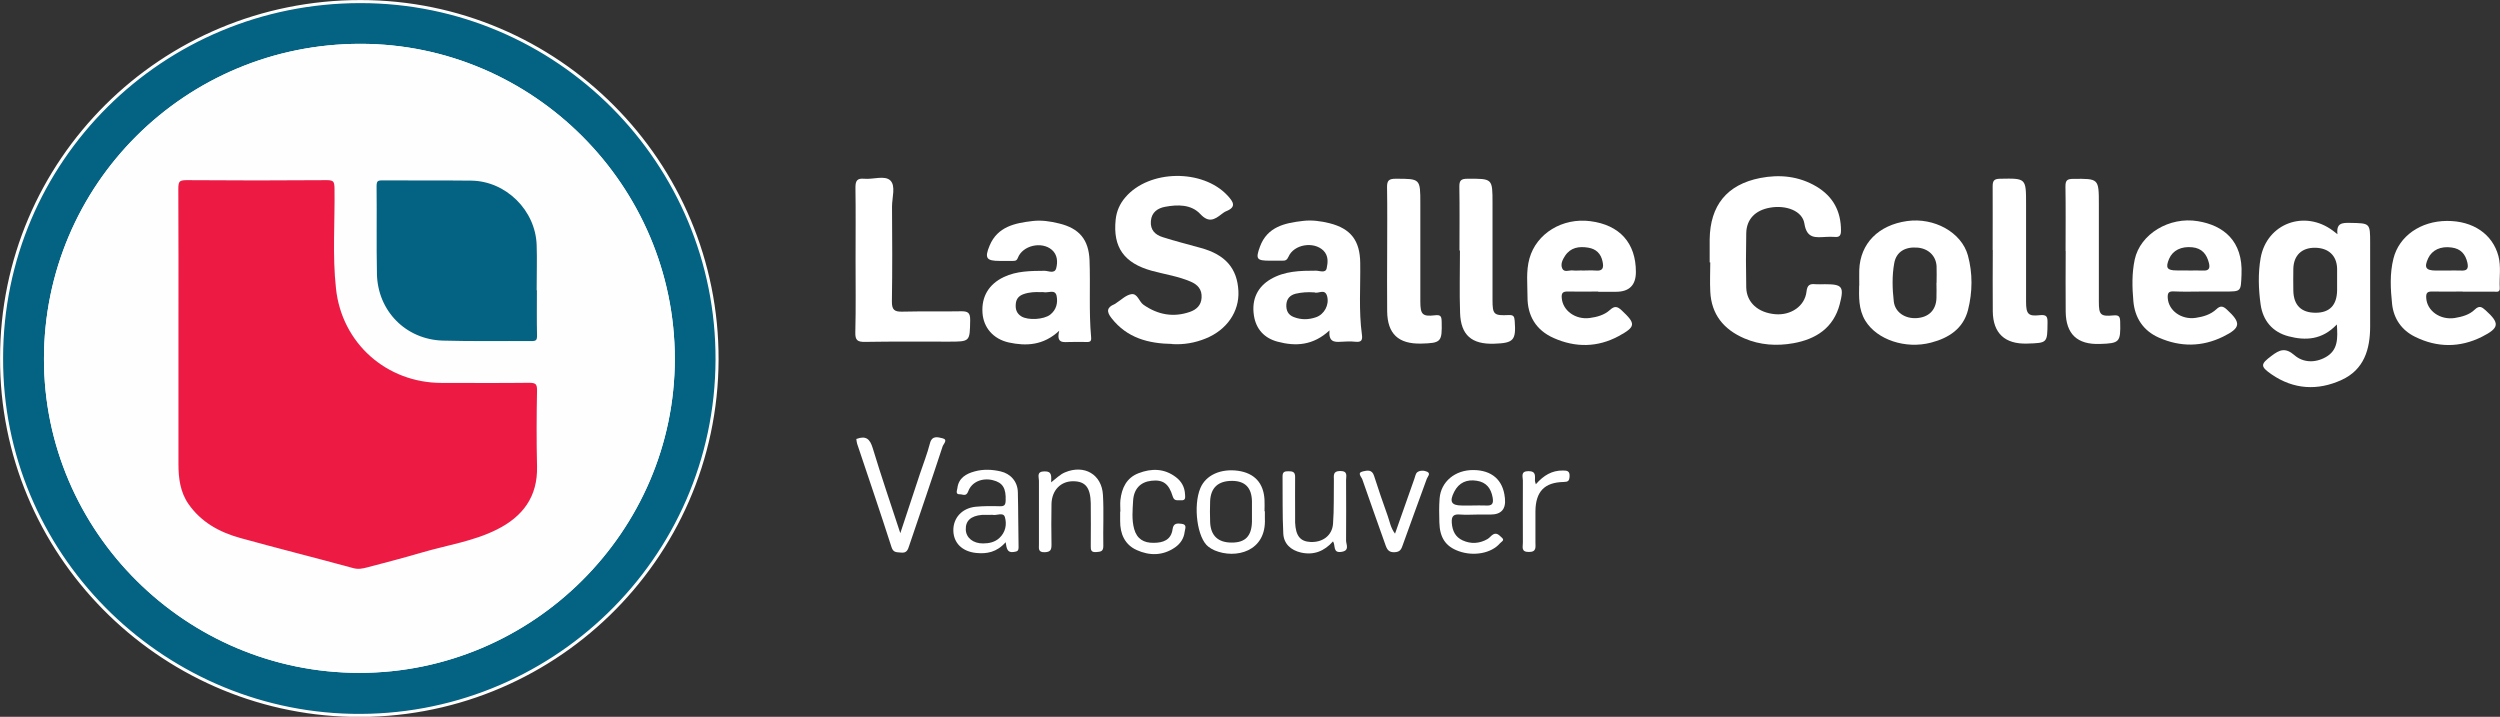 <?xml version="1.0" encoding="UTF-8"?> <svg xmlns="http://www.w3.org/2000/svg" id="Layer_2" data-name="Layer 2" viewBox="0 0 205.04 58.79"><rect x="0" y="0" width="205.04" height="58.79" fill="#333333" stroke="none"/><defs><style> .cls-1 { fill: #fefefe; } .cls-1, .cls-2, .cls-3 { stroke: #fff; stroke-miterlimit: 10; stroke-width: .25px; } .cls-2 { fill: #046282; } .cls-3 { fill: #ed1b44; } .cls-4 { fill: #fff; stroke-width: 0px; } </style></defs><g id="Layer_1-2" data-name="Layer 1"><g id="KtDHSh"><g><path class="cls-2" d="M.13,29.36C.13,13.18,13.28.12,29.57.13c16.14,0,29.3,13.18,29.24,29.38-.06,16.45-13.66,29.5-29.98,29.16C13.02,58.33.07,45.35.13,29.36ZM29.56,3.72c-14.29,0-25.82,11.47-25.83,25.71-.01,14.09,11.57,25.62,25.74,25.63,14.15,0,25.75-11.55,25.75-25.63,0-14.13-11.56-25.71-25.66-25.71Z"></path><path class="cls-4" d="M191.65,26.62c-1.2,1.26-2.55,1.33-3.96.96-1.33-.35-2.09-1.3-2.28-2.59-.18-1.27-.22-2.58,0-3.84.52-2.84,3.62-3.97,5.94-2.22.09.07.17.13.36.28-.11-.92.39-.94,1.01-.93,1.67.03,1.67,0,1.67,1.65,0,2.28,0,4.56,0,6.84,0,1.88-.5,3.55-2.34,4.39-1.96.9-3.94.79-5.75-.46-.95-.66-.9-.84.02-1.53.64-.48,1.11-.69,1.86-.04.7.61,1.68.66,2.57.16,1.03-.58.98-1.56.91-2.68ZM191.68,22.96c0-.31,0-.63,0-.94-.03-1.06-.71-1.69-1.81-1.7-1.09-.01-1.75.62-1.78,1.72-.02.6,0,1.19,0,1.79.02,1.21.66,1.83,1.85,1.82,1.14-.01,1.72-.63,1.74-1.83,0-.28,0-.57,0-.85Z"></path><path class="cls-4" d="M96.15,28.21c-1.95-.03-3.71-.48-4.99-2.12-.42-.53-.39-.88.24-1.14.05-.02.1-.06.14-.09.41-.26.79-.65,1.23-.73.53-.1.64.61,1.02.87,1.18.82,2.45,1.05,3.8.58.52-.18.93-.53.96-1.17.04-.68-.33-1.07-.89-1.31-1.02-.44-2.12-.6-3.19-.89-2.28-.63-3.2-1.93-2.97-4.18.07-.7.34-1.32.8-1.85,1.95-2.28,6.34-2.34,8.38-.14.47.51.76.94-.13,1.29-.13.05-.24.15-.36.23-.58.46-1.06.73-1.74,0-.75-.81-1.87-.79-2.89-.6-.59.11-1.11.43-1.17,1.17-.06.74.36,1.13.97,1.32,1.03.33,2.07.59,3.11.88,2.03.55,3.01,1.68,3.1,3.55.08,1.68-.95,3.18-2.68,3.88-.88.36-1.8.52-2.76.46Z"></path><path class="cls-4" d="M140.22,21.51c0-.63,0-1.25,0-1.88.04-2.78,1.41-4.49,4.14-5.03,1.6-.31,3.17-.16,4.62.7,1.37.82,2.01,2.03,2.01,3.61,0,.43-.14.56-.54.52-.23-.02-.46-.01-.68,0-.84.04-1.58.18-1.78-1.09-.16-1.05-1.51-1.54-2.81-1.31-1.22.21-1.94.95-1.96,2.1-.03,1.48-.03,2.96,0,4.45.03,1.23.97,2.07,2.38,2.19,1.28.11,2.42-.66,2.56-1.84.06-.56.27-.67.74-.62.25.02.51,0,.77,0,1.43,0,1.59.19,1.22,1.63-.51,1.96-1.96,2.88-3.81,3.21-1.35.24-2.72.16-4.02-.4-1.69-.73-2.7-1.96-2.79-3.84-.04-.8,0-1.59,0-2.39-.02,0-.03,0-.05,0Z"></path><path class="cls-4" d="M86.87,27.13c-1.29,1.2-2.69,1.27-4.13.96-1.3-.29-2.08-1.24-2.16-2.43-.09-1.34.52-2.35,1.75-2.94,1.06-.5,2.2-.5,3.34-.51.32,0,.83.28.96-.22.13-.52.1-1.1-.36-1.5-.84-.72-2.4-.36-2.79.66-.11.28-.26.24-.45.25-.34,0-.68,0-1.03,0-1.1,0-1.27-.22-.83-1.27.65-1.54,2.06-1.83,3.5-2,.74-.09,1.48.02,2.2.2,1.65.4,2.42,1.32,2.49,3.01.08,2.11-.06,4.22.13,6.32.03.31-.06.4-.36.39-.46-.02-.91,0-1.37,0-.5,0-1.15.17-.89-.9ZM85.3,23.96c-.39-.02-.88,0-1.34.16-.38.13-.62.38-.65.81-.04.43.07.78.46,1.02.56.34,1.84.26,2.36-.14.52-.4.64-.99.53-1.54-.12-.59-.72-.21-1.09-.31-.05-.01-.11,0-.26,0Z"></path><path class="cls-4" d="M109.06,27.08c-1.36,1.27-2.8,1.34-4.29.94-1.08-.29-1.76-1.03-1.93-2.15-.2-1.32.3-2.34,1.37-2.97,1.16-.68,2.43-.7,3.72-.7.3,0,.79.23.88-.2.1-.47.16-1.02-.27-1.45-.8-.78-2.42-.51-2.86.5-.12.27-.25.34-.5.33-.34,0-.68,0-1.03,0-1.08,0-1.19-.13-.81-1.16.6-1.62,2.03-1.93,3.51-2.1.74-.09,1.48.01,2.2.19,1.74.44,2.49,1.43,2.51,3.25.03,1.97-.13,3.94.14,5.89.06.44-.04.63-.52.58-.4-.04-.8-.03-1.2,0-.57.04-1.03,0-.94-.95ZM107.79,23.98c-.57-.04-1.05,0-1.53.11-.46.12-.73.41-.76.9-.02.47.14.83.6,1.01.61.24,1.22.23,1.83.02.68-.23,1.1-1.01.92-1.71-.18-.71-.78-.16-1.06-.34Z"></path><path class="cls-4" d="M131.07,23.91c-.83,0-1.65.02-2.48,0-.42-.01-.54.13-.5.54.08,1.02,1.12,1.79,2.3,1.63.59-.08,1.19-.24,1.64-.65.38-.35.61-.32.98.03,1.16,1.09,1.17,1.33-.26,2.11-1.73.93-3.54.95-5.33.15-1.44-.64-2.15-1.82-2.14-3.38,0-1.05-.13-2.1.16-3.14.57-2.05,2.7-3.36,5-3.06,2.4.31,3.73,1.79,3.73,4.16q0,1.63-1.63,1.63c-.48,0-.97,0-1.45,0ZM129.76,22.19c.37,0,.74-.03,1.11,0,.6.06.67-.24.57-.72-.13-.67-.54-1.06-1.19-1.16-.74-.12-1.43-.02-1.89.67-.21.32-.39.69-.23,1.04.16.35.56.13.85.16.25.03.51,0,.77,0Z"></path><path class="cls-4" d="M201.98,23.91c-.83,0-1.65.02-2.48,0-.41-.01-.54.1-.51.53.06,1.05,1.14,1.83,2.35,1.64.59-.1,1.19-.26,1.62-.68.38-.37.59-.23.9.05,1.16,1.05,1.15,1.44-.3,2.17-1.81.91-3.68.9-5.49,0-1.09-.53-1.75-1.48-1.88-2.68-.13-1.24-.2-2.5.11-3.73.46-1.85,2.23-3.08,4.39-3.09,2.14-.01,3.74,1.08,4.22,2.88.23.87.06,1.76.11,2.63.02.38-.27.29-.48.29-.85,0-1.71,0-2.56,0ZM200.7,22.19c.37,0,.74-.02,1.11,0,.49.03.67-.11.56-.63-.16-.72-.55-1.16-1.29-1.26-.9-.13-1.61.2-1.93.88-.35.76-.2,1,.62,1.01.31,0,.62,0,.94,0Z"></path><path class="cls-4" d="M180.76,23.91c-.83,0-1.66.03-2.48-.01-.44-.02-.51.15-.49.54.06,1.02,1.1,1.8,2.29,1.63.62-.09,1.23-.27,1.7-.71.32-.3.53-.27.85.02,1.19,1.09,1.17,1.51-.3,2.23-1.73.85-3.51.86-5.27.08-1.29-.57-1.97-1.63-2.09-2.99-.1-1.13-.13-2.28.11-3.41.45-2.1,2.84-3.54,5.18-3.15,2.08.34,3.71,1.6,3.58,4.38-.06,1.39,0,1.39-1.37,1.39-.57,0-1.14,0-1.71,0ZM179.48,22.19c.4,0,.8-.02,1.19,0,.48.03.61-.17.5-.61-.18-.73-.57-1.22-1.37-1.3-.9-.09-1.6.25-1.9.95-.31.74-.17.95.63.95.31,0,.63,0,.94,0Z"></path><path class="cls-4" d="M152.49,23.42c0-.55-.01-.92,0-1.29.08-2.16,1.57-3.67,3.92-4,2.21-.31,4.46.91,4.99,2.82.4,1.47.38,3,.01,4.47-.39,1.53-1.57,2.3-3.03,2.68-2.09.55-4.43-.23-5.39-1.79-.58-.95-.52-2.01-.51-2.88ZM158.83,23.2c0-.46.02-.91,0-1.37-.05-.85-.67-1.44-1.55-1.52-1.04-.09-1.75.35-1.92,1.26-.19,1.04-.16,2.1-.04,3.15.1.89.92,1.43,1.87,1.37.99-.06,1.59-.65,1.63-1.62.02-.43,0-.85,0-1.28Z"></path><path class="cls-4" d="M70.17,21.27c0-1.97.02-3.93-.01-5.9,0-.57.16-.76.72-.71.73.07,1.68-.3,2.14.14.46.45.14,1.4.14,2.14.02,2.59.03,5.18-.01,7.78-.01.69.21.86.86.84,1.59-.04,3.19,0,4.79-.03.57-.01.78.1.77.73-.03,1.76,0,1.76-1.77,1.76-2.28,0-4.56-.02-6.84.02-.62.01-.83-.12-.81-.79.05-1.99.02-3.99.02-5.98Z"></path><path class="cls-4" d="M119.7,20.54c0-1.74.02-3.47-.01-5.21-.01-.53.14-.67.66-.67,2.06-.01,2.06-.03,2.06,1.99,0,2.65,0,5.3,0,7.94,0,1.2.1,1.31,1.32,1.25.4-.02.47.11.5.47.12,1.6-.08,1.83-1.69,1.88-1.83.06-2.73-.7-2.79-2.52-.06-1.71-.01-3.42-.01-5.12-.01,0-.02,0-.03,0Z"></path><path class="cls-4" d="M169.41,20.58c0-1.77.02-3.54-.01-5.3,0-.5.15-.6.62-.61,2.12-.02,2.12-.04,2.12,2.12,0,2.65,0,5.3,0,7.96,0,1.06.13,1.22,1.18,1.12.49-.05.56.11.57.54.04,1.65-.04,1.75-1.68,1.8-1.84.06-2.77-.81-2.79-2.65-.02-1.65,0-3.31,0-4.96Z"></path><path class="cls-4" d="M113.77,20.58c0-1.74.02-3.48-.01-5.22-.01-.57.17-.7.71-.7,2.02,0,2.02-.01,2.02,2.03,0,2.68,0,5.36,0,8.04,0,1.05.17,1.25,1.18,1.13.49-.06.56.08.57.52.04,1.66-.04,1.76-1.69,1.8-1.86.04-2.76-.8-2.78-2.65-.02-1.65,0-3.31,0-4.96h0Z"></path><path class="cls-4" d="M163.43,20.51c0-1.74.01-3.47,0-5.21,0-.46.09-.63.6-.64,2.14-.04,2.14-.06,2.14,2.08,0,2.67,0,5.35,0,8.02,0,.99.18,1.2,1.12,1.09.57-.06.65.12.64.63-.02,1.65,0,1.65-1.69,1.7-1.81.05-2.78-.85-2.8-2.64-.02-1.68,0-3.36,0-5.04h0Z"></path><path class="cls-4" d="M70.24,36c.79-.29,1.11,0,1.34.76.69,2.28,1.46,4.53,2.26,6.97.57-1.73,1.09-3.3,1.61-4.87.28-.83.6-1.65.82-2.5.17-.67.66-.5,1.01-.42.51.11.09.48.03.67-.89,2.72-1.82,5.42-2.74,8.14-.11.34-.2.63-.68.57-.33-.04-.62.03-.77-.44-.91-2.83-1.87-5.65-2.82-8.48-.04-.13-.05-.27-.07-.4Z"></path><path class="cls-4" d="M82.48,44.47c-.73.83-1.55.97-2.43.88-1.13-.12-1.84-.81-1.86-1.83-.02-1.04.71-1.85,1.84-1.96.65-.06,1.31-.06,1.96-.04.36.01.48-.08.49-.46.04-1.01-.23-1.48-1.06-1.68-.86-.21-1.73.14-2.01.92-.17.46-.46.23-.68.24-.4.02-.23-.32-.21-.5.1-.84.72-1.19,1.43-1.38.7-.19,1.41-.16,2.11,0,.83.19,1.4.84,1.42,1.7.04,1.51.03,3.02.06,4.52,0,.32-.12.35-.39.39-.54.09-.59-.28-.67-.8ZM81.29,42.23h0c-.25,0-.51-.01-.76,0-.91.08-1.35.49-1.32,1.21.02.66.6,1.14,1.42,1.13.48,0,.96-.1,1.33-.44.51-.47.63-1.12.46-1.71-.13-.46-.69-.1-1.05-.2-.03,0-.06,0-.08,0Z"></path><path class="cls-4" d="M109.32,44.41c-.71.8-1.57,1.14-2.61.91-.84-.19-1.42-.72-1.46-1.56-.08-1.56-.04-3.13-.06-4.7,0-.37.18-.41.48-.41.33,0,.55.04.55.45-.01,1,0,2,0,2.99,0,.26,0,.51,0,.77.05,1.09.42,1.55,1.26,1.59.98.05,1.78-.52,1.85-1.49.09-1.19.05-2.39.07-3.59,0-.36-.1-.74.52-.74.65,0,.48.41.48.75,0,1.65.02,3.31,0,4.96,0,.31.32.81-.37.92-.74.12-.48-.52-.7-.86Z"></path><path class="cls-4" d="M121.22,42.2c-.48,0-.97.04-1.45,0-.55-.05-.74.12-.7.69.05.66.3,1.16.89,1.43.68.31,1.38.27,2.04-.11.17-.1.29-.28.46-.38.33-.18.53.11.73.28.24.21-.07.33-.17.45-.7.82-2.16,1.09-3.39.64-1.06-.38-1.55-1.1-1.58-2.36-.02-.65-.03-1.31.02-1.96.11-1.38,1.27-2.34,2.77-2.33,1.51.01,2.43.81,2.58,2.25,0,.03,0,.06.01.08q.13,1.32-1.18,1.32c-.34,0-.68,0-1.02,0h0ZM120.68,41.46c.4,0,.8-.02,1.2,0,.5.03.63-.15.54-.66-.14-.77-.53-1.25-1.3-1.37-.81-.13-1.46.14-1.85.9-.42.82-.24,1.13.64,1.13.26,0,.51,0,.77,0Z"></path><path class="cls-4" d="M103.74,41.93c0,.2,0,.4,0,.6.13,2.73-2.42,3.33-4.12,2.61-.18-.08-.36-.18-.51-.3-.92-.69-1.27-3.35-.66-4.81.45-1.06,1.65-1.61,3.08-1.42,1.36.19,2.11,1.01,2.18,2.38.02.31,0,.63,0,.94,0,0,.01,0,.02,0ZM102.68,42.03c0-.31,0-.63,0-.94-.03-1.1-.57-1.64-1.61-1.65-1.15-.01-1.77.55-1.82,1.66-.02.57-.02,1.14,0,1.71.04,1.13.66,1.7,1.79,1.69,1.1,0,1.61-.54,1.64-1.7,0-.26,0-.51,0-.77Z"></path><path class="cls-4" d="M86.21,39.56c.45-.35.73-.65,1.14-.82,1.57-.66,3.02.16,3.11,1.86.08,1.39,0,2.79.03,4.19,0,.46-.24.46-.59.49-.44.03-.44-.2-.44-.51,0-1.17.02-2.34,0-3.5-.03-1.29-.44-1.79-1.43-1.8-1.03-.01-1.76.73-1.79,1.86-.02,1.11-.02,2.22,0,3.33,0,.41-.06.61-.54.63-.58.03-.49-.32-.49-.65,0-1.74,0-3.47,0-5.21,0-.31-.22-.76.45-.77.65-.01.56.4.55.92Z"></path><path class="cls-4" d="M91.89,41.96c0-.31-.03-.63,0-.94.11-.99.5-1.83,1.49-2.21,1.06-.41,2.12-.4,3.07.33.45.34.71.81.74,1.38.01.25.09.55-.34.51-.26-.03-.54.11-.67-.32-.32-1.06-.81-1.39-1.75-1.28-.9.1-1.45.67-1.5,1.67-.04.76-.12,1.53.09,2.29.23.83.81,1.14,1.59,1.13.77,0,1.44-.22,1.56-1.12.07-.52.4-.48.74-.44.49.05.27.44.25.66-.06.53-.34.96-.78,1.27-1.01.7-2.1.7-3.16.22-.97-.44-1.36-1.33-1.35-2.38,0-.26,0-.51,0-.77h0Z"></path><path class="cls-4" d="M114.41,43.78c.54-1.54,1.06-3.02,1.59-4.51.07-.19.1-.43.24-.54.23-.17.57-.15.81-.04.32.15.03.41-.03.58-.66,1.84-1.35,3.67-2,5.51-.12.35-.26.49-.64.51-.44.02-.6-.18-.73-.54-.64-1.81-1.29-3.62-1.92-5.44-.07-.2-.46-.54.06-.65.32-.07.73-.18.9.35.35,1.1.73,2.2,1.12,3.29.17.47.24.99.6,1.46Z"></path><path class="cls-4" d="M125.97,39.71c.64-.73,1.32-1.13,2.21-1.12.35,0,.58.03.55.5-.03.37-.13.43-.49.44-1.58.03-2.29.8-2.31,2.39,0,.85,0,1.71,0,2.56,0,.39.11.8-.55.79-.64,0-.48-.42-.48-.74,0-1.71-.01-3.42,0-5.12,0-.31-.21-.76.45-.77.67,0,.53.42.54.8,0,.05.03.11.07.27Z"></path><path class="cls-1" d="M29.56,3.72c14.1,0,25.66,11.58,25.66,25.71,0,14.08-11.6,25.63-25.75,25.63-14.17,0-25.75-11.54-25.74-25.63.01-14.24,11.54-25.71,25.83-25.71ZM14.51,27.02c0,3.68,0,7.36,0,11.04,0,1.19.16,2.34.84,3.34,1.05,1.54,2.6,2.37,4.34,2.85,3.07.85,6.16,1.62,9.23,2.46.45.12.84.04,1.25-.06,1.49-.39,2.97-.77,4.45-1.21,2.07-.61,4.24-.92,6.19-1.9,2.16-1.09,3.41-2.75,3.36-5.28-.05-2.08-.03-4.16,0-6.24.01-.62-.19-.76-.78-.75-2.4.03-4.79.01-7.19.01-4.44,0-8.05-3.21-8.52-7.63-.29-2.73-.08-5.47-.12-8.21,0-.55-.09-.79-.73-.79-3.85.03-7.7.03-11.55,0-.66,0-.79.2-.78.82.03,3.85.01,7.7.01,11.55ZM44.16,23.66s-.01,0-.02,0c0-1.2.03-2.4,0-3.59-.1-2.91-2.57-5.36-5.48-5.4-2.42-.03-4.85,0-7.27-.02-.47,0-.64.1-.63.61.03,2.39-.02,4.79.03,7.18.07,3.12,2.42,5.51,5.53,5.6,2.42.07,4.85.02,7.27.04.44,0,.59-.13.58-.59-.03-1.28-.01-2.57-.01-3.85Z"></path><path class="cls-3" d="M14.51,27.02c0-3.85.01-7.7-.01-11.55,0-.62.12-.82.78-.82,3.85.03,7.7.03,11.55,0,.64,0,.72.24.73.79.04,2.74-.18,5.48.12,8.21.47,4.42,4.08,7.62,8.52,7.63,2.4,0,4.79.02,7.19-.01.58,0,.79.13.78.75-.04,2.08-.05,4.16,0,6.24.06,2.53-1.2,4.2-3.36,5.28-1.95.98-4.12,1.29-6.19,1.9-1.47.43-2.96.82-4.45,1.21-.41.11-.8.19-1.25.06-3.07-.84-6.16-1.61-9.23-2.46-1.74-.48-3.28-1.32-4.34-2.85-.69-1-.84-2.15-.84-3.34,0-3.68,0-7.36,0-11.04Z"></path><path class="cls-2" d="M44.16,23.66c0,1.28-.02,2.57.01,3.85.01.46-.14.59-.58.59-2.42-.02-4.85.03-7.27-.04-3.11-.09-5.47-2.49-5.53-5.6-.05-2.39,0-4.79-.03-7.18,0-.51.16-.62.63-.61,2.42.02,4.85-.01,7.27.02,2.9.04,5.38,2.48,5.48,5.4.04,1.2,0,2.39,0,3.59,0,0,.01,0,.02,0Z"></path></g></g></g></svg> 